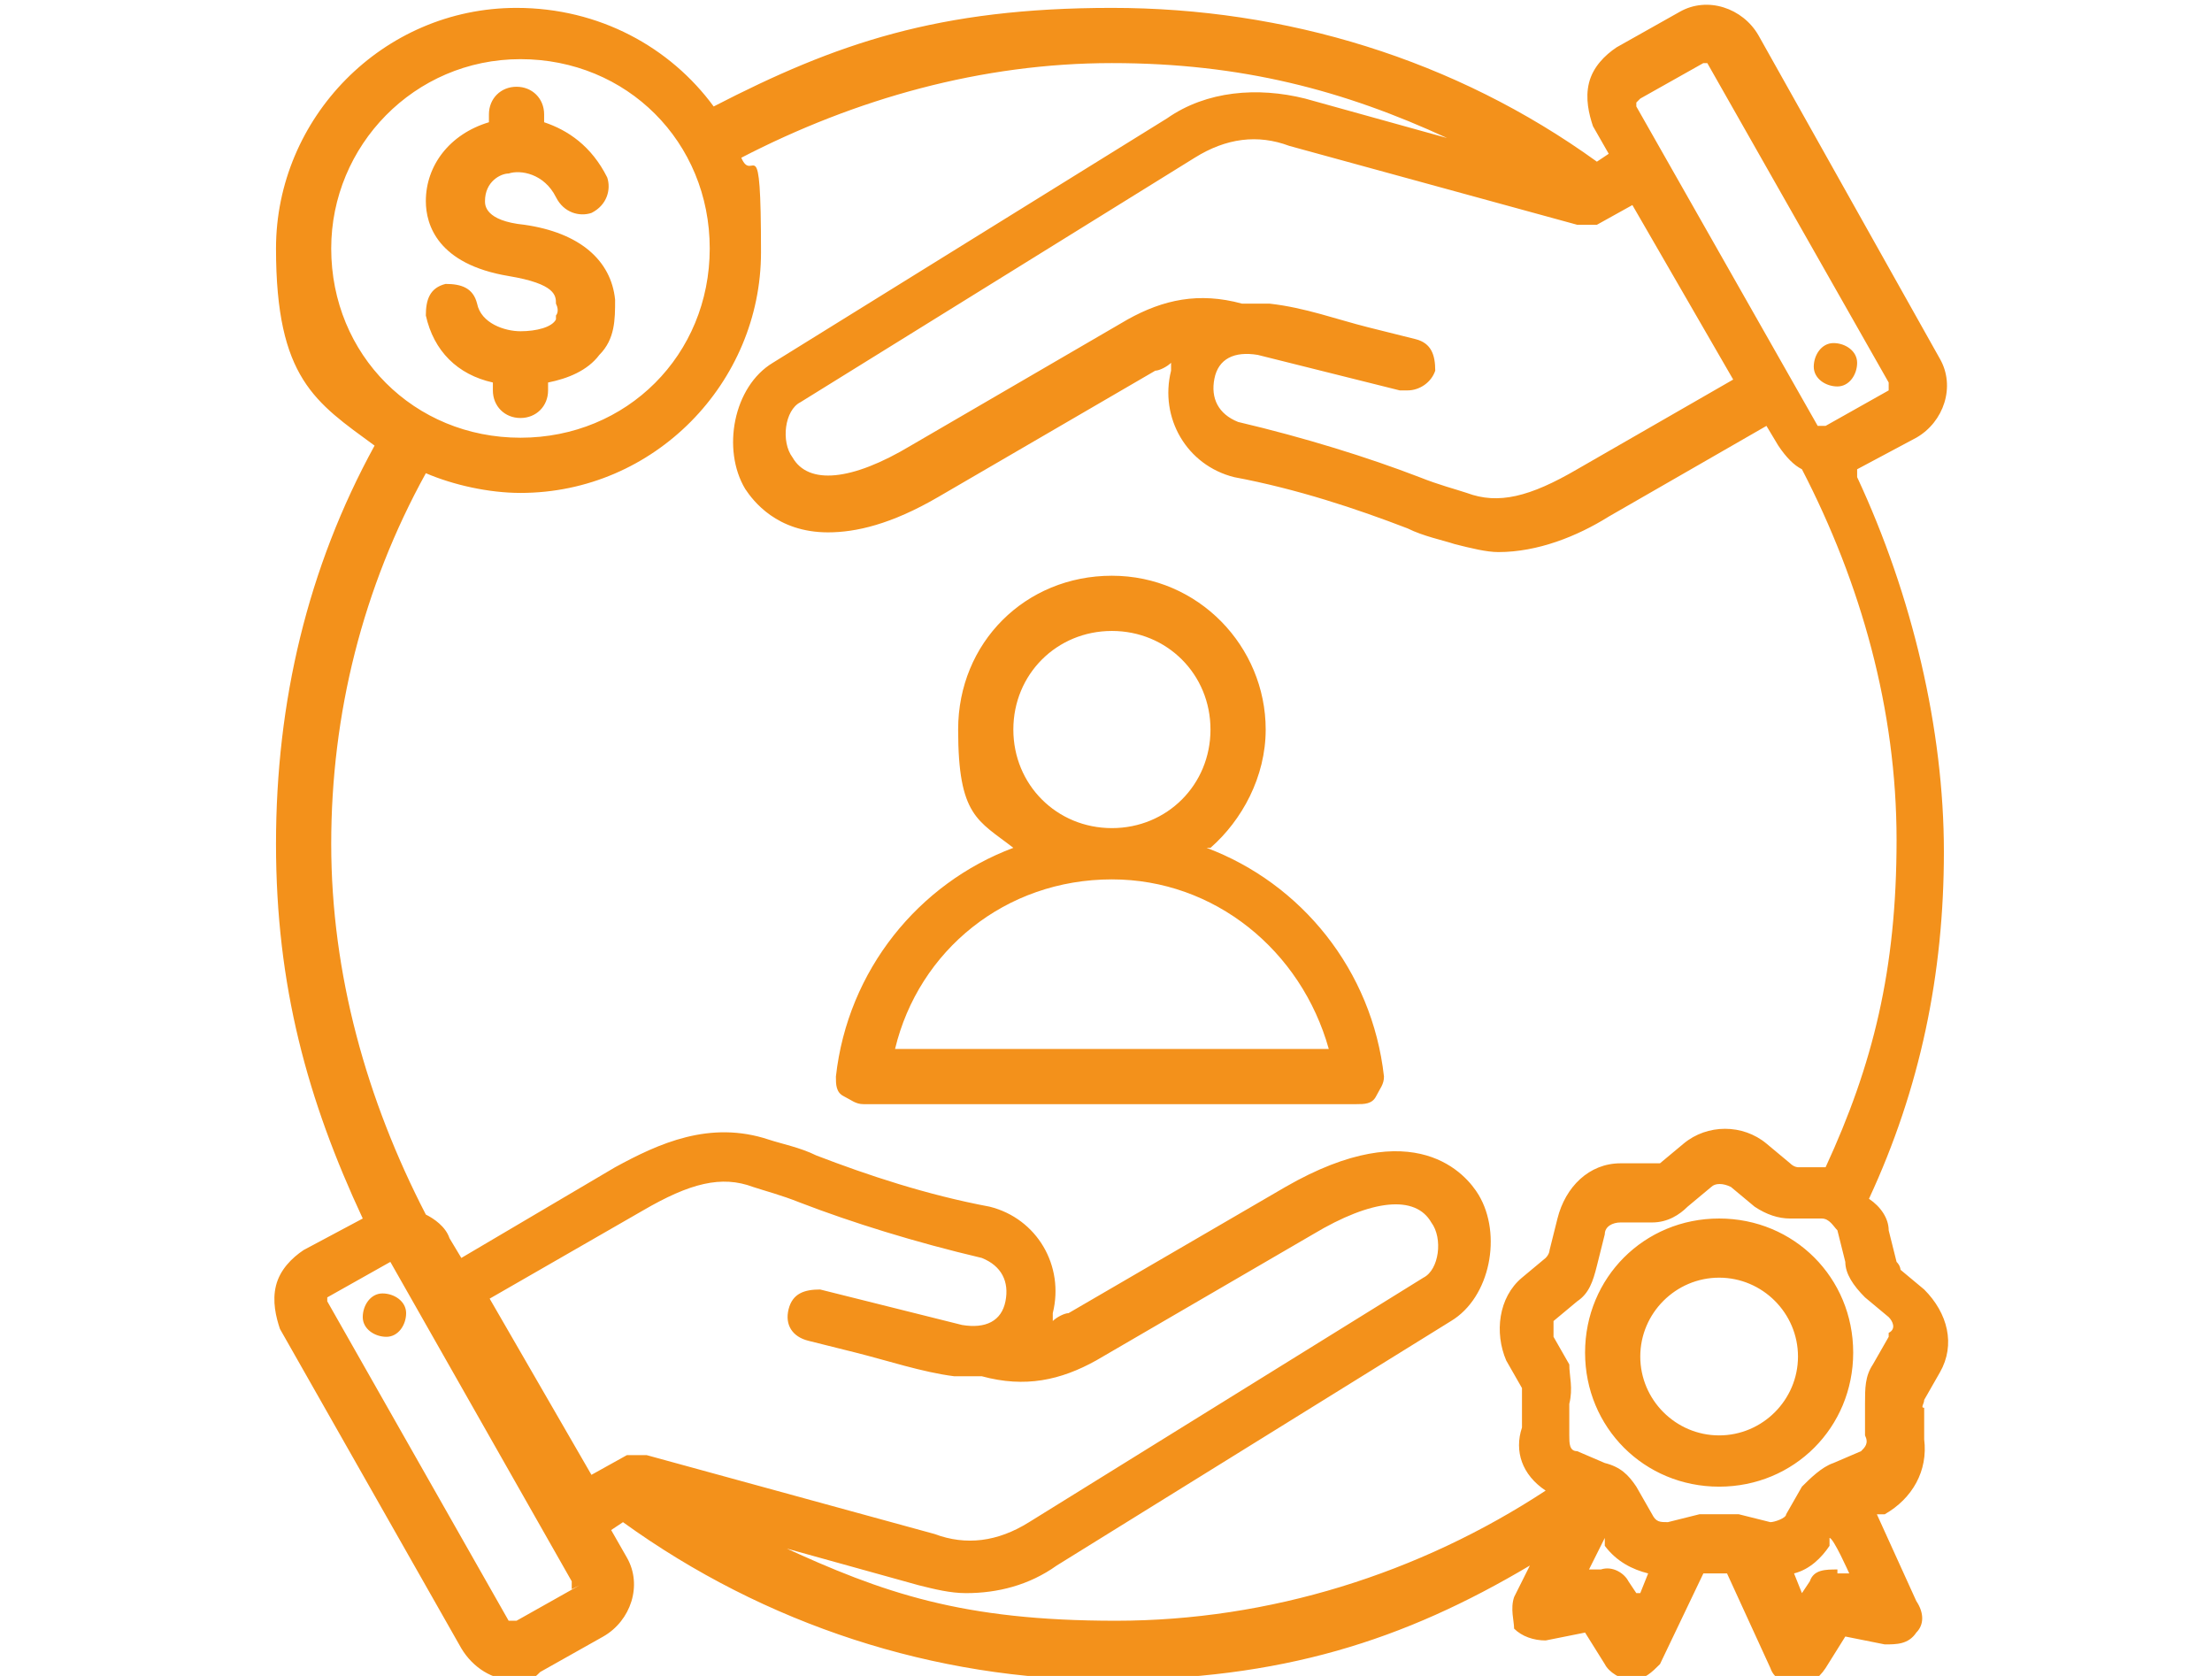<?xml version="1.0" encoding="UTF-8"?>
<svg xmlns="http://www.w3.org/2000/svg" id="Ebene_1" version="1.1" viewBox="0 0 56.1 42.5">
  <defs>
    <style>
      .st0 {
        fill: #f3911b;
      }
    </style>
  </defs>
  <path class="st0" d="M47.1,11.9l1.5-.8c.7-.4,1-1.3.6-2L44.6.9c-.4-.7-1.3-1-2-.6l-1.6.9c-.3.2-.6.5-.7.9-.1.4,0,.8.1,1.1l.4.7-.3.2C36.9,1.5,32.6.2,28.2.2s-7,.9-10.1,2.5C17,1.2,15.2.2,13.1.2c-3.4,0-6.1,2.8-6.1,6.1s1,3.9,2.5,5c-1.7,3.1-2.5,6.5-2.5,10.1s.8,6.5,2.2,9.5l-1.5.8c-.3.2-.6.5-.7.9s0,.8.1,1.1l4.6,8.1c.3.5.8.8,1.3.8s.5,0,.7-.2l1.6-.9c.7-.4,1-1.3.6-2l-.4-.7.3-.2c3.6,2.6,7.9,4,12.3,4s7.5-1,10.7-2.9l-.4.8c-.1.3,0,.6,0,.8.2.2.5.3.8.3l1-.2.5.8c.1.2.4.4.7.4s0,0,0,0c.3,0,.5-.2.7-.4l1.1-2.3h.2c0,0,.1,0,.2,0h.2c0,0,1.1,2.4,1.1,2.4.1.3.4.4.7.4,0,0,0,0,0,0,.3,0,.5-.1.7-.4l.5-.8,1,.2c.3,0,.6,0,.8-.3.2-.2.2-.5,0-.8l-1-2.2h.2c.7-.4,1.1-1.1,1-1.9v-.8c-.1,0,0-.1,0-.2l.4-.7c.4-.7.2-1.5-.4-2.1l-.6-.5c0,0,0-.1-.1-.2l-.2-.8c0-.3-.2-.6-.5-.8,1.3-2.8,1.9-5.7,1.9-8.8s-.8-6.5-2.2-9.5h0ZM41.6,2.5s0,0,0,0l1.6-.9s0,0,.1,0c0,0,0,0,0,0l4.6,8.1c0,0,0,.1,0,.2l-1.6.9c0,0-.1,0-.2,0l-4.6-8.1s0,0,0-.1ZM44,9.6l-4,2.3c-1.2.7-2,.9-2.8.6-.3-.1-.7-.2-1.2-.4-1.3-.5-2.9-1-4.6-1.4-.5-.2-.7-.6-.6-1.1.1-.5.5-.7,1.1-.6.8.2,1.6.4,2.4.6.4.1.8.2,1.2.3,0,0,.1,0,.2,0,.3,0,.6-.2.7-.5,0-.4-.1-.7-.5-.8-.4-.1-.8-.2-1.2-.3-.8-.2-1.6-.5-2.5-.6,0,0,0,0,0,0,0,0,0,0,0,0h-.7c-1.1-.3-2-.1-2.9.4l-5.5,3.2c-1.5.9-2.6,1-3,.3-.3-.4-.2-1.2.2-1.4l10-6.2c.8-.5,1.6-.6,2.4-.3l7.3,2c.2,0,.4,0,.5,0l.9-.5,2.6,4.5ZM8.4,6.3c0-2.6,2.1-4.8,4.8-4.8s4.8,2.1,4.8,4.8-2.1,4.8-4.8,4.8-4.8-2.1-4.8-4.8ZM14.7,40.2l-1.6.9c0,0-.1,0-.2,0l-4.6-8.1s0,0,0-.1,0,0,0,0l1.6-.9s0,0,0,0,0,0,0,0c0,0,0,0,0,0h0s4.6,8.1,4.6,8.1c0,0,0,.1,0,.2h0ZM12.3,33l4-2.3c1.2-.7,2-.9,2.8-.6.3.1.7.2,1.2.4,1.3.5,2.9,1,4.6,1.4.5.2.7.6.6,1.1-.1.5-.5.7-1.1.6-.8-.2-1.6-.4-2.4-.6-.4-.1-.8-.2-1.2-.3-.4,0-.7.1-.8.5s.1.7.5.8c.4.1.8.2,1.2.3.8.2,1.7.5,2.5.6,0,0,0,0,0,0,0,0,0,0,0,0h.7c1.1.3,2,.1,2.9-.4l5.5-3.2c1.5-.9,2.6-1,3-.3.3.4.2,1.2-.2,1.4l-10,6.2c-.8.5-1.6.6-2.4.3l-7.3-2c-.2,0-.4,0-.5,0l-.9.5-2.6-4.5ZM19.7,39.2l3.6,1c.4.1.8.2,1.2.2.8,0,1.6-.2,2.3-.7l10-6.2c1-.6,1.3-2.2.7-3.2-.3-.5-1.6-2.1-4.9-.2l-5.5,3.2c-.1,0-.3.1-.4.2,0,0,0-.1,0-.2.3-1.2-.4-2.4-1.6-2.7,0,0,0,0,0,0-1.6-.3-3.1-.8-4.4-1.3-.4-.2-.9-.3-1.2-.4-1.5-.5-2.8.1-3.9.7l-3.9,2.3-.3-.5c-.1-.3-.4-.5-.6-.6-1.5-2.9-2.4-6.1-2.4-9.4s.8-6.5,2.4-9.4c.7.3,1.6.5,2.4.5,3.4,0,6.1-2.8,6.1-6.1s-.2-1.7-.5-2.4c2.9-1.5,6.1-2.4,9.4-2.4s5.9.7,8.5,1.9l-3.6-1c-1.2-.3-2.5-.2-3.5.5l-10,6.2c-1,.6-1.3,2.2-.7,3.2.2.3.8,1.1,2.1,1.1.7,0,1.6-.2,2.8-.9l5.5-3.2c.1,0,.3-.1.4-.2,0,0,0,.1,0,.2-.3,1.2.4,2.4,1.6,2.7,0,0,0,0,0,0,1.6.3,3.1.8,4.4,1.3.4.2.9.3,1.2.4.4.1.8.2,1.1.2,1,0,2-.4,2.8-.9l4-2.3.3.5c.2.3.4.5.6.6,1.5,2.9,2.4,6.1,2.4,9.4s-.6,5.7-1.8,8.3h-.7c0,0-.1,0-.2-.1l-.6-.5c-.6-.5-1.5-.5-2.1,0l-.6.5c0,0-.1,0-.2,0h-.8c-.8,0-1.4.6-1.6,1.4l-.2.8c0,0,0,.1-.1.2l-.6.5c-.6.5-.7,1.4-.4,2.1l.4.7c0,0,0,.1,0,.2v.8c-.2.6,0,1.2.6,1.6-3.2,2.1-7,3.3-10.9,3.3s-5.9-.7-8.5-1.9h0ZM41.5,40.4l-.2-.3c-.1-.2-.4-.4-.7-.3h-.3c0,0,.4-.8.4-.8v.2c.3.4.7.6,1.1.7l-.2.5ZM46.6,39.8c-.3,0-.6,0-.7.3l-.2.3-.2-.5c.4-.1.7-.4.9-.7v-.2c.1,0,.5.9.5.9h-.3ZM47.9,33.9l-.4.7c-.2.3-.2.6-.2,1v.8c.1.2,0,.3-.1.4l-.7.3c-.3.1-.6.4-.8.6l-.4.7c0,.1-.3.2-.4.2l-.8-.2c-.2,0-.3,0-.5,0s-.3,0-.5,0l-.8.2c-.2,0-.3,0-.4-.2l-.4-.7c-.2-.3-.4-.5-.8-.6l-.7-.3c-.2,0-.2-.2-.2-.4v-.8c.1-.4,0-.7,0-1l-.4-.7c0-.2,0-.3,0-.4l.6-.5c.3-.2.4-.5.5-.9l.2-.8c0-.2.2-.3.4-.3h.8c.4,0,.7-.2.9-.4l.6-.5c.1-.1.3-.1.5,0l.6.5c.3.2.6.3.9.3h.8c.2,0,.3.2.4.3l.2.8c0,.3.2.6.5.9l.6.5c.1.1.2.3,0,.4h0ZM10.3,33.3c0,.3-.2.6-.5.6-.3,0-.6-.2-.6-.5s.2-.6.5-.6c.3,0,.6.2.6.5h0ZM46,9.3c0-.3.2-.6.5-.6.3,0,.6.2.6.5s-.2.6-.5.6c-.3,0-.6-.2-.6-.5ZM30.7,21.5c.8-.7,1.4-1.8,1.4-3,0-2.1-1.7-3.9-3.9-3.9s-3.9,1.7-3.9,3.9.5,2.3,1.4,3c-2.4.9-4.2,3.1-4.5,5.8,0,.2,0,.4.2.5s.3.2.5.2h12.5c.2,0,.4,0,.5-.2s.2-.3.2-.5c-.3-2.7-2.1-4.9-4.5-5.8ZM25.7,18.5c0-1.4,1.1-2.5,2.5-2.5s2.5,1.1,2.5,2.5-1.1,2.5-2.5,2.5h0c-1.4,0-2.5-1.1-2.5-2.5h0ZM22.7,26.6c.6-2.5,2.8-4.3,5.5-4.3h0c2.6,0,4.8,1.8,5.5,4.3h-10.9ZM14.1,8c0,0,.1-.1,0-.3,0-.2,0-.5-1.2-.7-1.8-.3-2.1-1.3-2.1-1.9,0-.9.6-1.7,1.6-2v-.2c0-.4.3-.7.7-.7s.7.3.7.7v.2c.6.2,1.2.6,1.6,1.4.1.3,0,.7-.4.9-.3.1-.7,0-.9-.4-.3-.6-.9-.7-1.2-.6-.2,0-.6.2-.6.7,0,.1,0,.5,1,.6,1.4.2,2.2.9,2.3,1.9,0,.5,0,1-.4,1.4-.3.4-.8.6-1.3.7v.2c0,.4-.3.7-.7.7s-.7-.3-.7-.7v-.2c-.9-.2-1.5-.8-1.7-1.7,0-.4.1-.7.5-.8.4,0,.7.1.8.5.1.5.7.7,1.1.7.4,0,.8-.1.9-.3ZM43.6,30.9c-1.9,0-3.4,1.5-3.4,3.4s1.5,3.4,3.4,3.4,3.4-1.5,3.4-3.4-1.5-3.4-3.4-3.4ZM43.6,36.4c-1.1,0-2-.9-2-2s.9-2,2-2,2,.9,2,2-.9,2-2,2Z"></path>
</svg>
